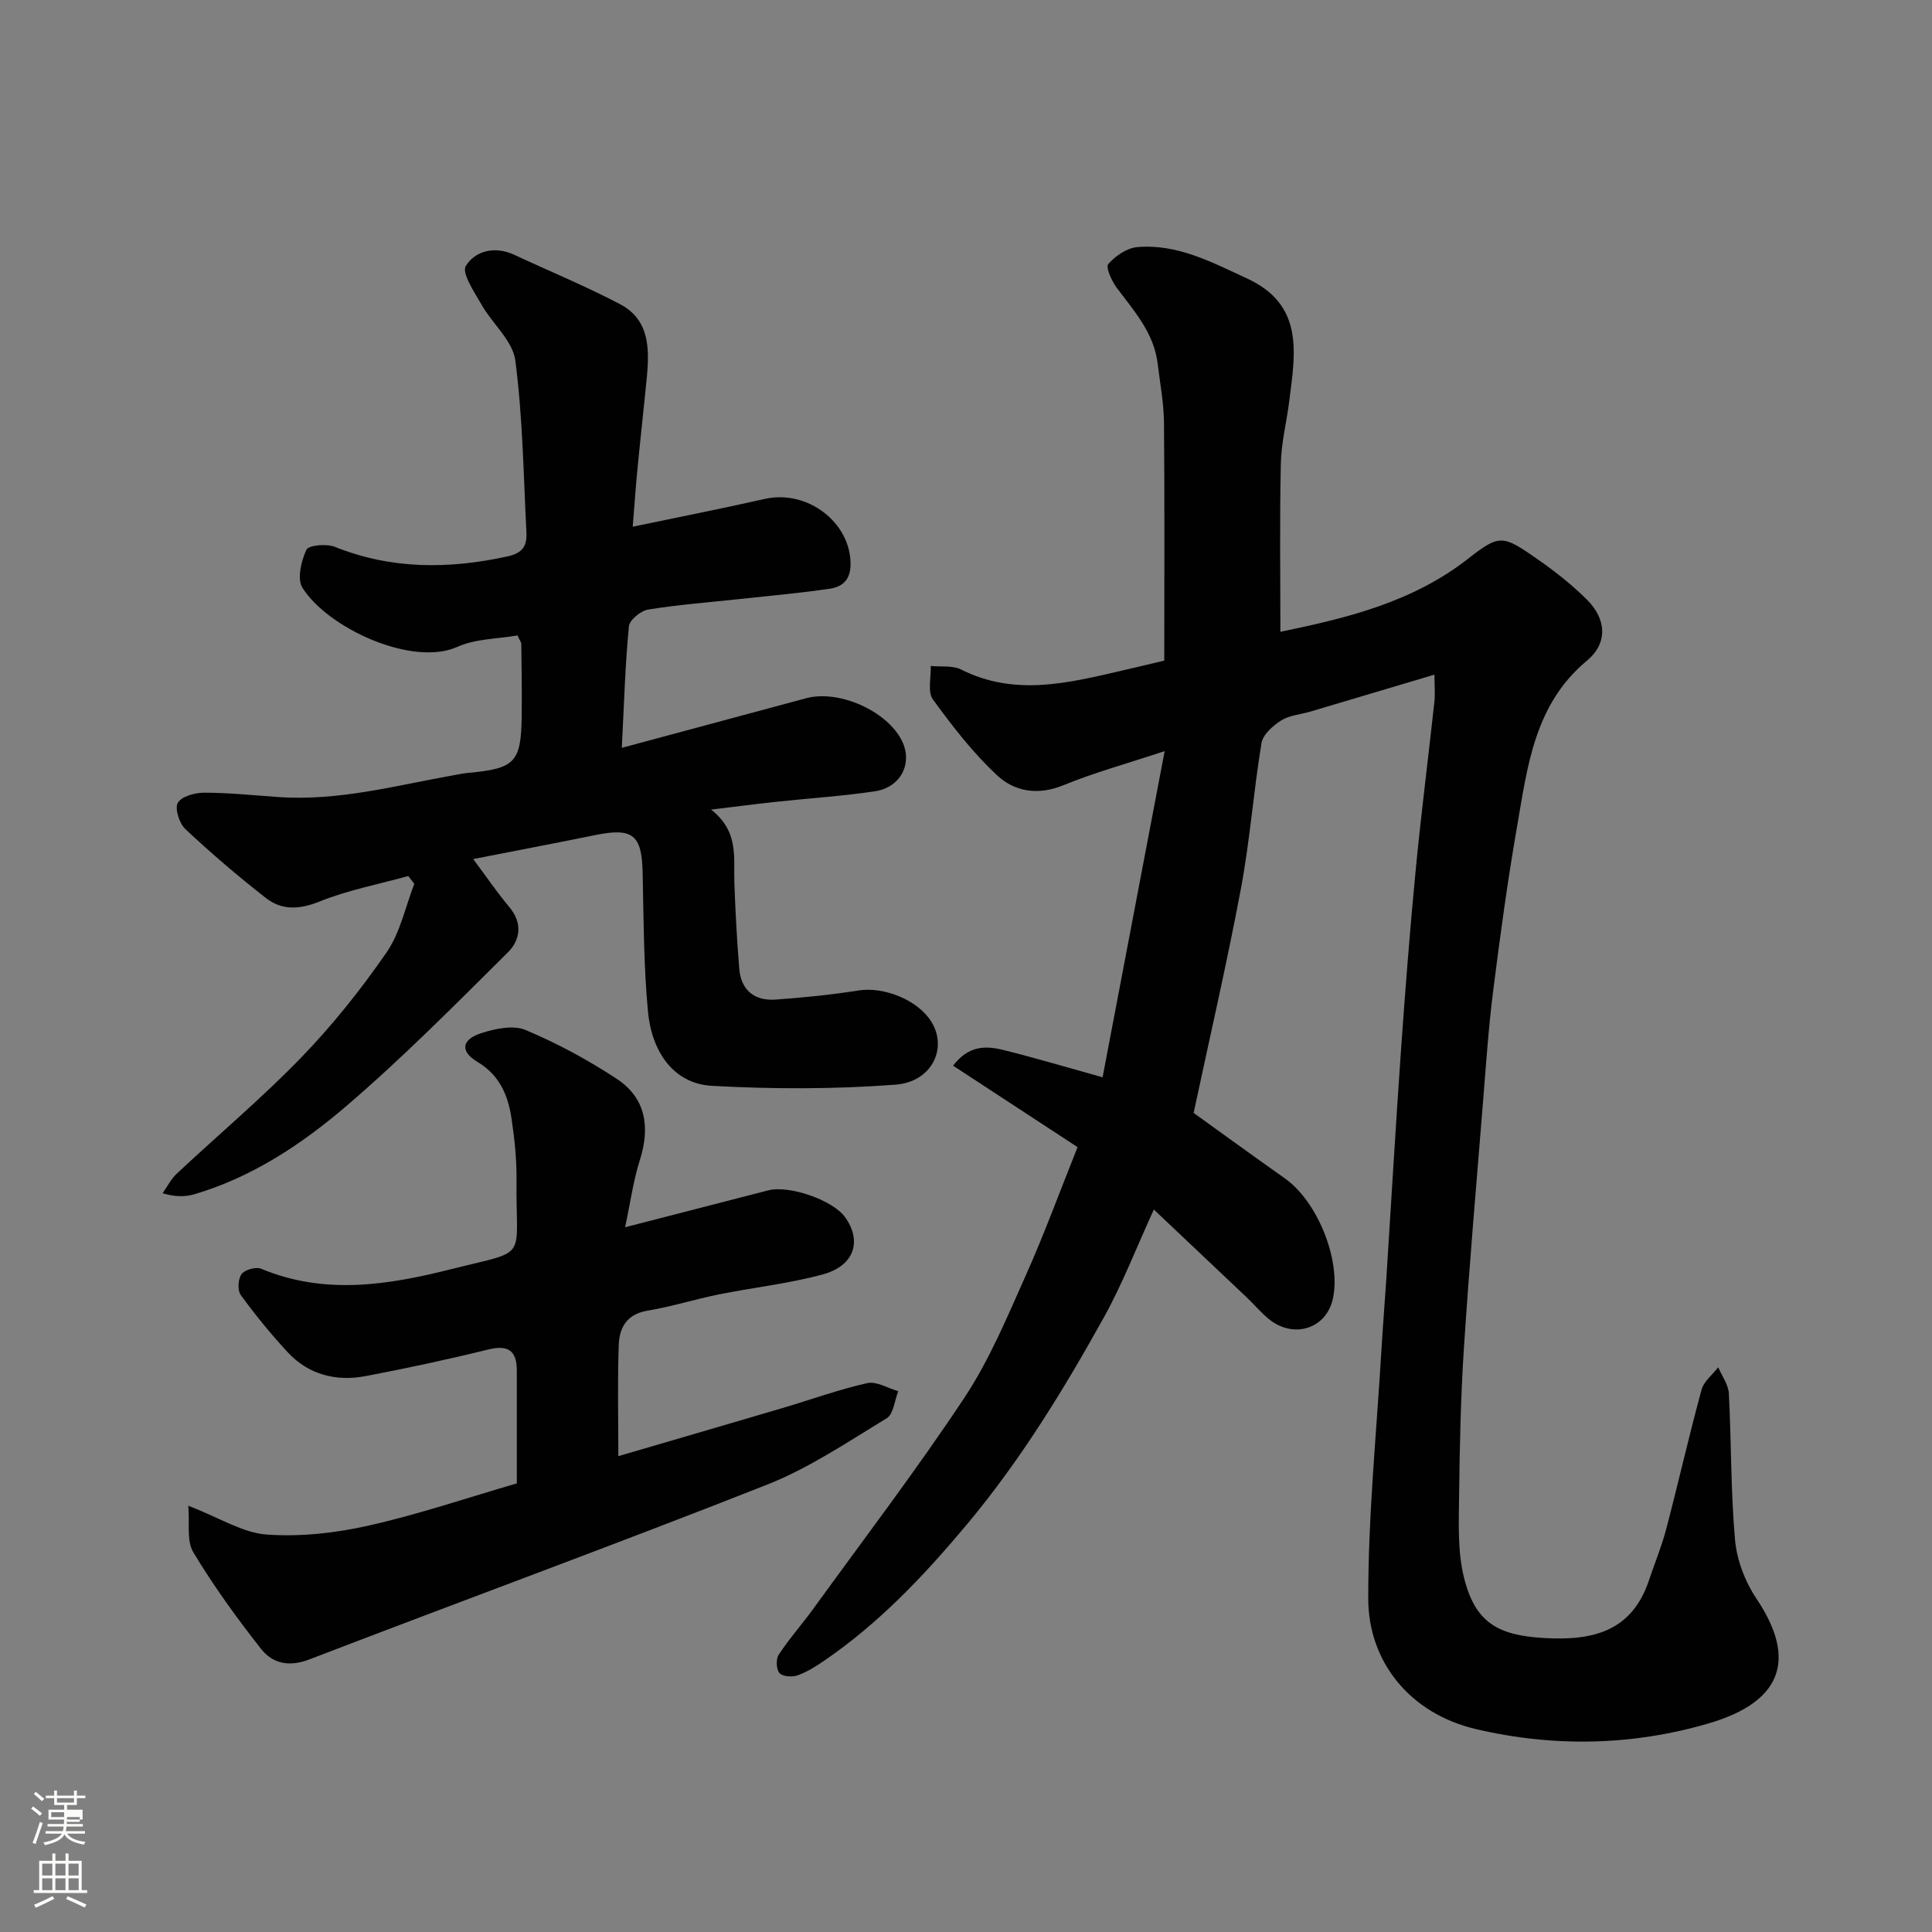 <svg enable-background="new 0 0 400 400" viewBox="0 0 400 400" xmlns="http://www.w3.org/2000/svg"><rect x="0" y="0" width="400" height="400" fill="#808080" stroke="none"/><path d="m6.44 374.46.42-.45c.65.47 1.27.95 1.85 1.44l-.45.49c-.65-.56-1.25-1.06-1.82-1.48m.93 7.33-.63-.26c.55-1.36 1.05-2.8 1.52-4.33.19.1.38.19.59.27-.46 1.29-.95 2.73-1.48 4.32m-.38-10.38.44-.42c.43.34 1.01.82 1.74 1.44l-.49.49c-.53-.51-1.09-1.01-1.69-1.51m2.5.35h1.72v-1.04h.59v1.04h3.52v-1.04h.59v1.04h1.75v.53h-1.75v1.42h-2.03v.97h3.22v2.03h-3.24c0 .35-.01.66-.03.93h3.32v.53h-3.37c-.03.27-.08.58-.15.94h3.96v.53h-3.71c.67.92 1.93 1.48 3.79 1.68-.13.24-.23.44-.29.59-2.13-.38-3.48-1.08-4.04-2.12-.43.97-1.77 1.72-4.03 2.23-.09-.19-.2-.37-.33-.55 2.1-.42 3.37-1.03 3.81-1.83h-3.36v-.53h3.58c.08-.29.13-.61.16-.94h-3.33v-.53h3.39c.02-.27.04-.58.04-.93h-3.23v-2.03h3.25v-.97h-2.07v-1.42h-1.73zm1.12 3.44v1h2.65c.01-.3.02-.44.01-.4v-.25-.35zm1.19-2h3.52v-.91h-3.52zm4.71 3h-2.63v.59c0 .15-.01.28-.01.4h2.64v-1.99z" fill="#fbfcfa"/><path d="m13.56 383.74h.63v1.52h2.72v6.07h1.13v.6h-11.06v-.6h1.13v-6.07h2.73v-1.52h.63v1.52h2.1v-1.52zm-2.69 8.83.38.56c-1.24.63-2.53 1.25-3.85 1.85-.1-.21-.21-.42-.34-.63 1.36-.55 2.63-1.15 3.81-1.78m-2.13-4.27h2.1v-2.45h-2.1zm0 3.04h2.1v-2.46h-2.1zm2.72-3.04h2.1v-2.45h-2.1zm0 3.04h2.1v-2.46h-2.1zm6.07 3.6c-1.41-.71-2.7-1.3-3.86-1.78l.35-.56c1.45.62 2.75 1.19 3.88 1.72zm-1.25-9.09h-2.1v2.45h2.1zm-2.09 5.49h2.1v-2.46h-2.1z" fill="#fbfcfa"/><g fill="#010101"><path d="m296.99 139.68c-8.94 2.66-17.32 5.17-25.7 7.65-2.03.6-4.32.75-6.03 1.83s-3.79 2.92-4.08 4.69c-1.66 10-2.39 20.17-4.26 30.12-2.9 15.48-6.47 30.84-9.79 46.45 5.73 4.12 12.29 8.89 18.91 13.57 6.74 4.77 11.62 16.89 9.93 24.85-1.33 6.23-8.09 8.45-13.25 4.27-1.67-1.36-3.07-3.05-4.64-4.54-6.23-5.91-12.48-11.81-19.19-18.15-3.58 7.81-6.48 15.38-10.38 22.4-8.34 14.99-17.25 29.56-28.35 42.83-8.84 10.56-18.12 20.38-29.49 28.16-1.74 1.19-3.58 2.36-5.55 3.06-1.12.39-3.1.25-3.75-.49-.67-.77-.74-2.89-.14-3.8 2.15-3.28 4.78-6.23 7.09-9.41 10.54-14.55 21.45-28.85 31.36-43.81 5.19-7.83 8.86-16.72 12.72-25.35 3.84-8.59 7.07-17.45 10.7-26.51-8.7-5.69-17.1-11.19-25.77-16.86 3.21-4.24 6.82-4.14 10.36-3.26 6.61 1.64 13.15 3.59 20.59 5.66 4.23-22.21 8.44-44.37 12.85-67.53-8.09 2.68-14.7 4.49-20.99 7.07-5.21 2.14-10.05 1.33-13.66-2.02-5.01-4.65-9.29-10.19-13.33-15.75-1.15-1.59-.35-4.58-.45-6.93 2.11.22 4.52-.15 6.29.74 11.21 5.64 22.34 2.75 33.52.17 3.01-.69 6.01-1.42 8.54-2.02 0-16.47.09-32.86-.06-49.26-.04-4.08-.82-8.16-1.31-12.23-.76-6.33-4.84-10.84-8.44-15.66-1.06-1.41-2.37-4.28-1.79-4.94 1.47-1.69 3.86-3.34 6.01-3.52 8.31-.71 15.47 3.15 22.76 6.51 11.81 5.45 9.96 15.44 8.72 25.28-.55 4.38-1.67 8.73-1.76 13.11-.25 11.56-.09 23.13-.09 34.75 13.45-2.79 27.24-6.01 38.95-15.2 6.48-5.09 7.16-4.79 14.22.12 3.62 2.52 7.15 5.29 10.27 8.39 4.09 4.06 4.39 9.03.04 12.65-10.89 9.06-12.31 21.86-14.48 34.36-1.96 11.27-3.51 22.62-4.94 33.97-.97 7.66-1.49 15.39-2.11 23.09-1.37 16.9-2.83 33.79-3.94 50.71-.67 10.24-.89 20.53-1.01 30.8-.06 5.6-.33 11.42.98 16.78 2.32 9.51 7.07 12.11 16.68 12.66 9.99.57 18.07-1.32 21.64-11.93 1.19-3.54 2.63-7.02 3.58-10.63 2.52-9.6 4.71-19.28 7.32-28.86.47-1.73 2.27-3.1 3.45-4.64.77 1.81 2.1 3.59 2.2 5.44.53 10.09.38 20.23 1.28 30.28.37 4.17 2.06 8.64 4.4 12.13 10.01 14.87 2.41 22.26-9.73 25.84-15.8 4.66-32.15 5.02-48.31 1.22-13.67-3.21-22.29-13.92-22.3-27.04-.02-17.15 1.72-34.31 2.73-51.46.29-4.94.7-9.87 1.02-14.8 1.01-15.8 1.93-31.61 3.04-47.4.87-12.31 1.83-24.62 3.01-36.9 1.13-11.75 2.63-23.46 3.91-35.2.15-1.65 0-3.3 0-5.51z"/><path d="m131 109.05c9.5-1.99 18.44-3.74 27.32-5.75 8.86-2.01 17.82 4.89 17.78 13.54-.02 3.29-1.75 4.66-4.27 5.04-6.16.92-12.37 1.45-18.56 2.13-6.36.69-12.75 1.17-19.06 2.19-1.54.25-3.87 2.15-4 3.47-.77 7.88-.99 15.8-1.47 25.16 13.3-3.58 25.73-6.93 38.17-10.27 6.78-1.82 16.75 2.63 19.82 8.81 2.29 4.61-.18 9.65-5.6 10.46-6.81 1.02-13.71 1.45-20.57 2.19-4.01.43-8.01.96-13.33 1.6 5.8 4.54 4.63 9.96 4.81 15.11.21 5.93.53 11.86 1.01 17.77.36 4.51 3.14 6.77 7.56 6.45 5.72-.41 11.44-.98 17.09-1.88 5.26-.84 12.27 1.91 15.11 6.44 3.42 5.46.18 12.49-7.42 13.06-12.61.95-25.36.94-37.99.24-8.07-.45-12.49-7.22-13.25-15.41-.89-9.55-.89-19.19-1.1-28.79-.18-7.79-2.04-9.3-9.84-7.71-8.26 1.68-16.53 3.25-25.24 4.96 2.78 3.72 4.98 6.96 7.49 9.95 2.81 3.34 2.23 6.85-.31 9.37-10.88 10.79-21.68 21.73-33.3 31.69-9.25 7.94-19.52 14.79-31.48 18.35-1.93.58-4.02.63-6.71-.17.97-1.37 1.75-2.95 2.95-4.07 8.57-8.02 17.6-15.61 25.75-24.03 6.48-6.69 12.36-14.08 17.66-21.74 2.84-4.1 3.9-9.44 5.76-14.22-.42-.54-.83-1.08-1.25-1.62-6.16 1.71-12.51 2.92-18.4 5.29-4.16 1.67-7.78 1.84-11.08-.74-5.76-4.49-11.32-9.25-16.65-14.24-1.26-1.18-2.26-4.25-1.59-5.45.74-1.34 3.53-2.11 5.43-2.11 5.1 0 10.2.53 15.3.89 12.48.9 24.44-2.38 36.54-4.54.97-.17 1.93-.37 2.91-.46 9.64-.89 10.89-2.17 11.02-11.7.07-5-.03-10-.08-15 0-.29-.25-.58-.78-1.75-4.03.71-8.66.66-12.5 2.38-9.29 4.15-26.78-3.87-32.04-12.26-1.14-1.83-.25-5.54.83-7.86.45-.96 4.18-1.29 5.89-.6 11.74 4.7 23.57 4.63 35.73 1.98 3.33-.72 4.07-2.36 3.93-5.03-.61-11.86-.76-23.79-2.3-35.54-.53-4.07-4.74-7.59-6.98-11.53-1.48-2.6-4.17-6.57-3.27-8.04 1.93-3.13 5.99-4.19 10-2.32 7.31 3.41 14.81 6.49 21.94 10.24 6.06 3.18 6.11 9.17 5.54 15.08-.6 6.21-1.3 12.4-1.9 18.61-.4 4.03-.67 8.07-1.02 12.38z"/><path d="m38.98 311.74c6.58 2.55 11.3 5.62 16.22 5.97 6.96.5 14.23-.3 21.07-1.84 10.4-2.34 20.54-5.79 30.73-8.75 0-8.37 0-15.86 0-23.35 0-4.17-1.81-5.38-5.97-4.36-8.38 2.07-16.83 3.88-25.3 5.49-6.16 1.17-11.86-.27-16.22-4.99-3.45-3.73-6.68-7.69-9.67-11.8-.7-.97-.56-3.33.18-4.33.68-.91 2.97-1.55 4.05-1.1 13.21 5.51 26.35 3.37 39.54.04 16.11-4.07 13.14-1.43 13.33-18.33.05-4.26-.4-8.57-1.03-12.79-.71-4.79-2.45-9-7.04-11.73-3.65-2.17-3.35-4.65.81-5.98 2.87-.92 6.6-1.71 9.14-.64 6.55 2.76 12.91 6.19 18.85 10.1 6.08 4 6.96 10.02 4.8 16.85-1.36 4.28-1.96 8.8-3.05 13.89 10.55-2.72 20.09-5.19 29.64-7.64 4.35-1.11 13.37 2.01 15.91 5.56 3.5 4.88 2.01 10.04-4.64 11.85-7.04 1.91-14.39 2.7-21.57 4.15-4.94 1-9.78 2.53-14.75 3.36-4.21.7-5.76 3.49-5.9 6.99-.28 7.45-.09 14.93-.09 23.12 11.65-3.41 22.71-6.63 33.76-9.89 5.93-1.75 11.76-3.88 17.77-5.23 1.92-.43 4.27 1.06 6.43 1.67-.77 1.92-.99 4.75-2.4 5.61-8.06 4.89-16.02 10.28-24.71 13.72-31.48 12.43-63.27 24.07-94.86 36.22-4.17 1.6-7.59.83-9.97-2.2-5.03-6.4-9.84-13.05-14.03-20.02-1.41-2.37-.71-6.02-1.03-9.62z"/></g></svg>